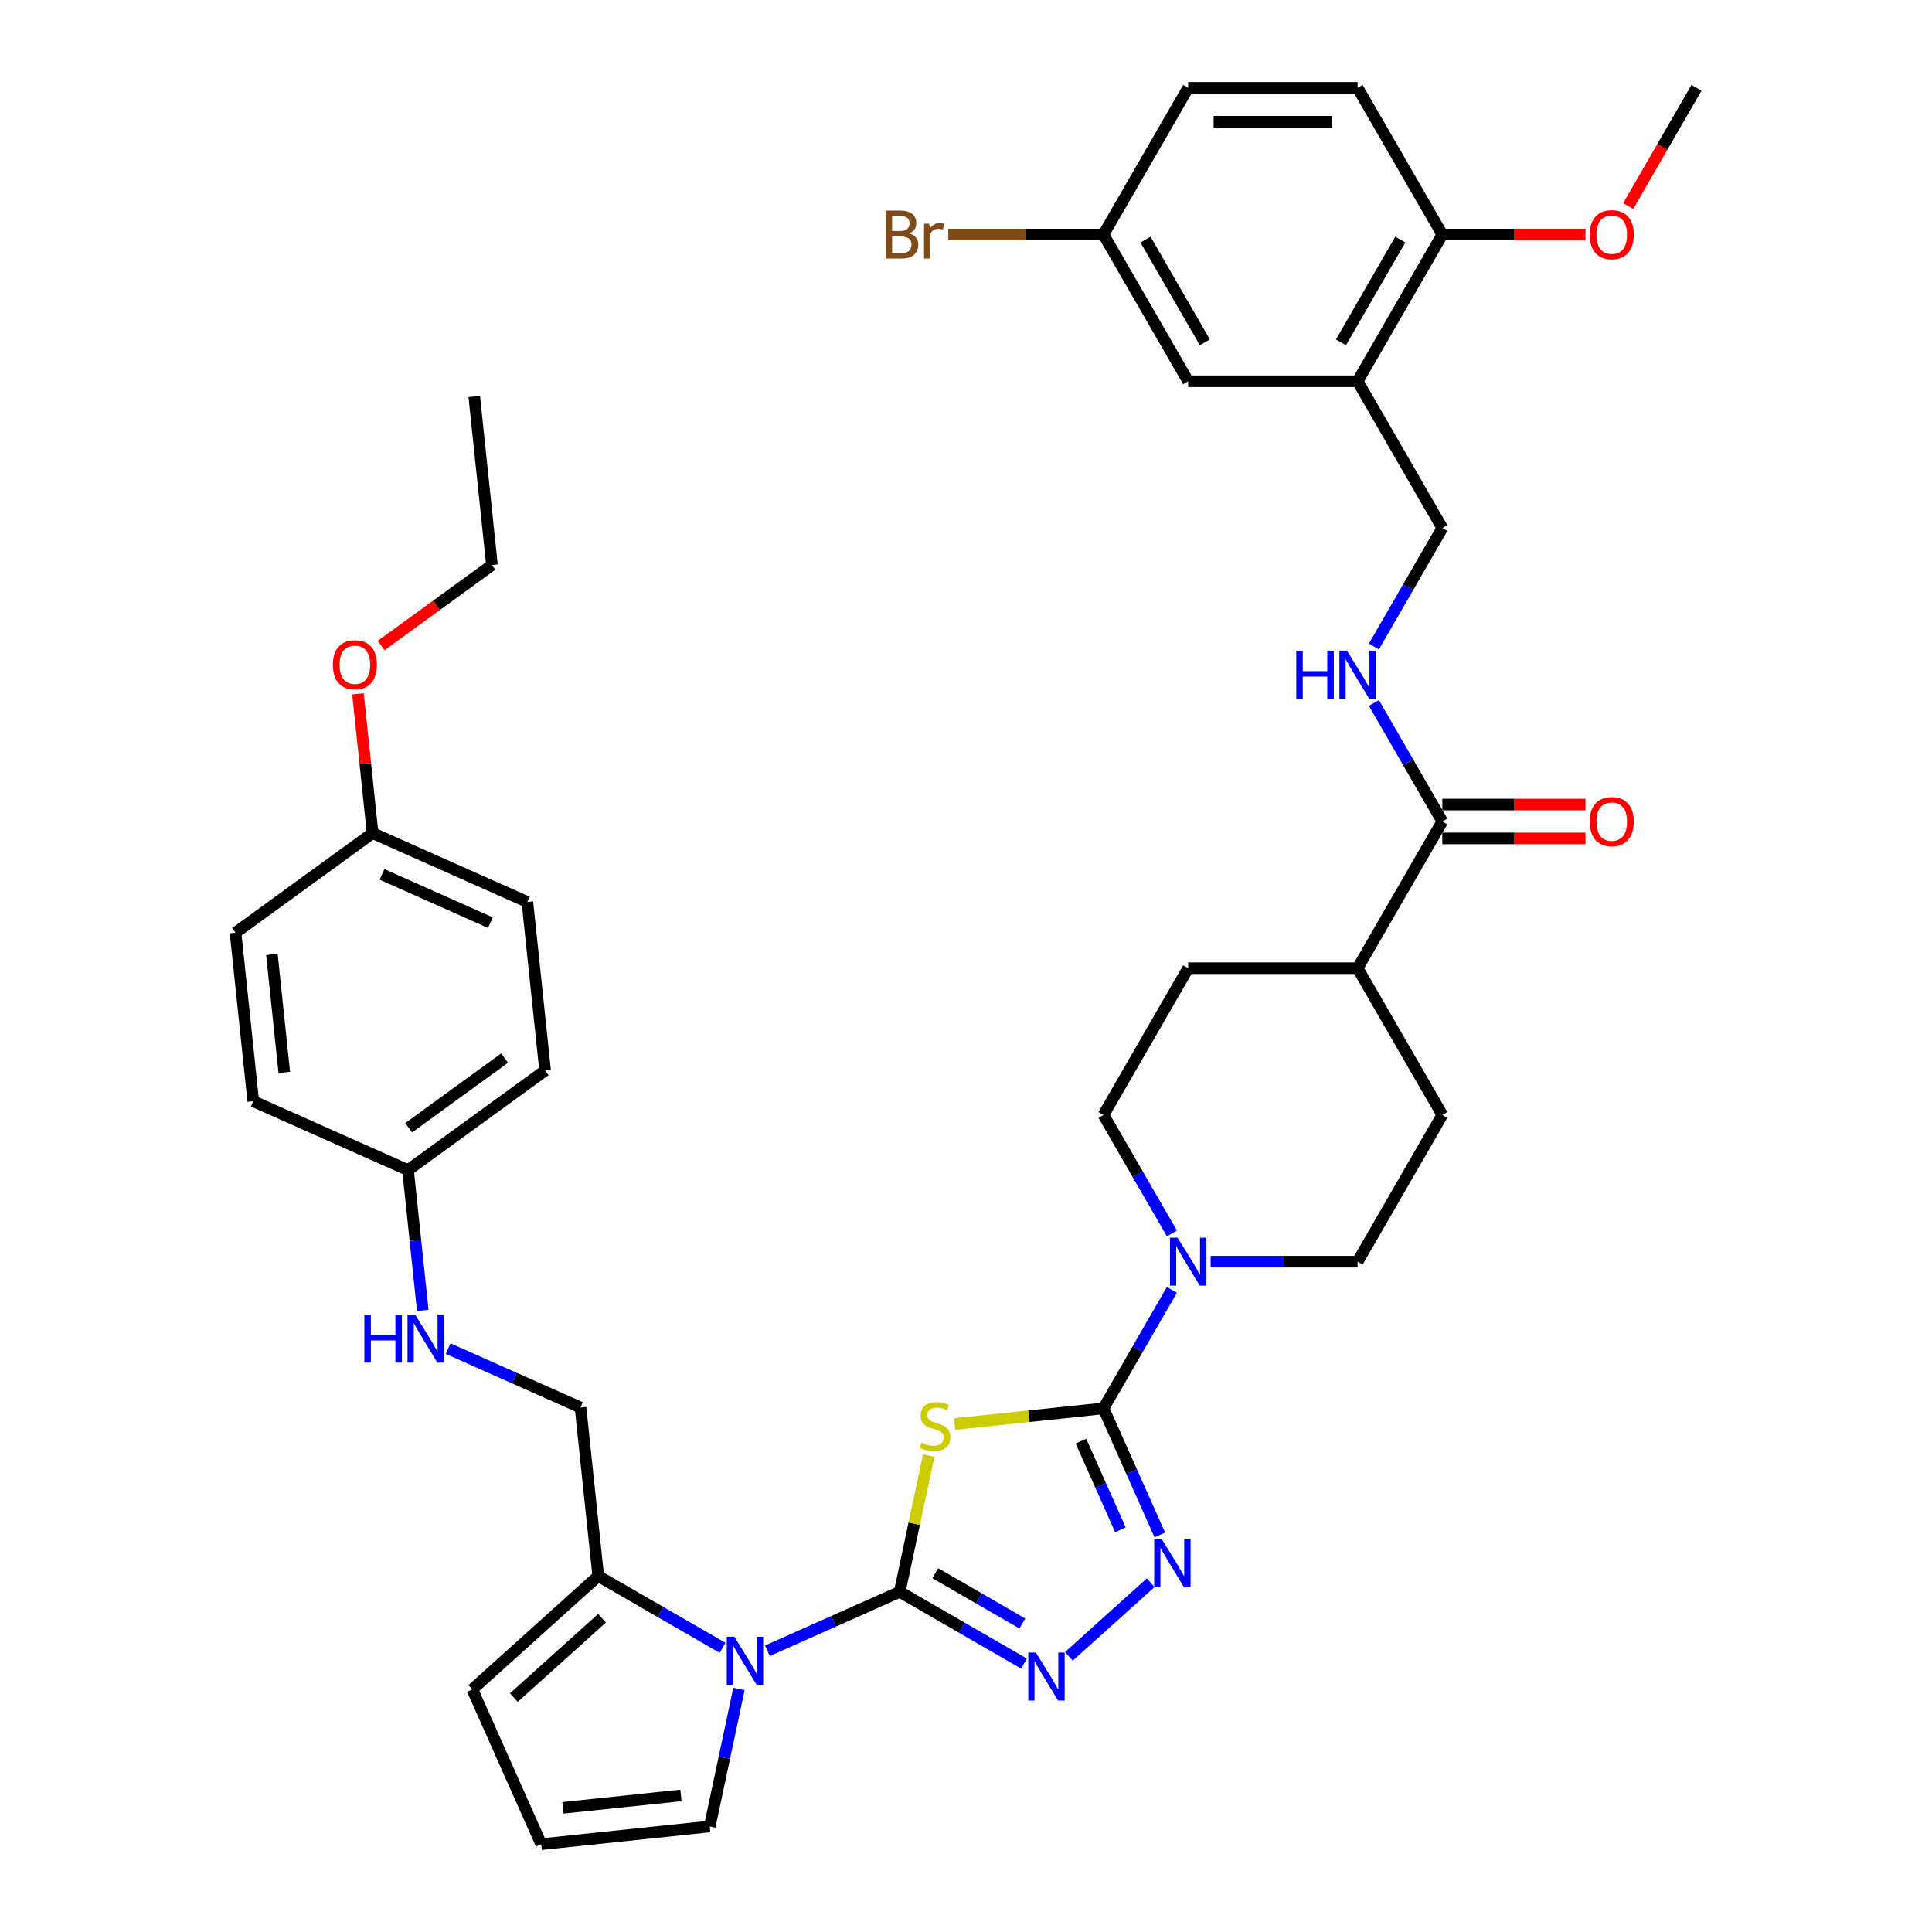 <?xml version='1.0' encoding='iso-8859-1'?>
<svg version='1.1' baseProfile='full'
              xmlns='http://www.w3.org/2000/svg'
                      xmlns:rdkit='http://www.rdkit.org/xml'
                      xmlns:xlink='http://www.w3.org/1999/xlink'
                  xml:space='preserve'
width='1000px' height='1000px' viewBox='0 0 1000 1000'>
<!-- END OF HEADER -->
<rect style='opacity:1.0;fill:#FFFFFF;stroke:none' width='1000' height='1000' x='0' y='0'> </rect>
<path class='bond-0' d='M 465.702,823.929 L 473.199,788.66' style='fill:none;fill-rule:evenodd;stroke:#000000;stroke-width:6px;stroke-linecap:butt;stroke-linejoin:miter;stroke-opacity:1' />
<path class='bond-0' d='M 473.199,788.66 L 480.696,753.39' style='fill:none;fill-rule:evenodd;stroke:#CCCC00;stroke-width:6px;stroke-linecap:butt;stroke-linejoin:miter;stroke-opacity:1' />
<path class='bond-2' d='M 465.702,823.929 L 497.871,842.501' style='fill:none;fill-rule:evenodd;stroke:#000000;stroke-width:6px;stroke-linecap:butt;stroke-linejoin:miter;stroke-opacity:1' />
<path class='bond-2' d='M 497.871,842.501 L 530.039,861.074' style='fill:none;fill-rule:evenodd;stroke:#0000FF;stroke-width:6px;stroke-linecap:butt;stroke-linejoin:miter;stroke-opacity:1' />
<path class='bond-2' d='M 484.123,814.311 L 506.64,827.312' style='fill:none;fill-rule:evenodd;stroke:#000000;stroke-width:6px;stroke-linecap:butt;stroke-linejoin:miter;stroke-opacity:1' />
<path class='bond-2' d='M 506.64,827.312 L 529.158,840.312' style='fill:none;fill-rule:evenodd;stroke:#0000FF;stroke-width:6px;stroke-linecap:butt;stroke-linejoin:miter;stroke-opacity:1' />
<path class='bond-3' d='M 465.702,823.929 L 431.451,839.179' style='fill:none;fill-rule:evenodd;stroke:#000000;stroke-width:6px;stroke-linecap:butt;stroke-linejoin:miter;stroke-opacity:1' />
<path class='bond-3' d='M 431.451,839.179 L 397.199,854.429' style='fill:none;fill-rule:evenodd;stroke:#0000FF;stroke-width:6px;stroke-linecap:butt;stroke-linejoin:miter;stroke-opacity:1' />
<path class='bond-1' d='M 494.091,737.081 L 532.621,733.032' style='fill:none;fill-rule:evenodd;stroke:#CCCC00;stroke-width:6px;stroke-linecap:butt;stroke-linejoin:miter;stroke-opacity:1' />
<path class='bond-1' d='M 532.621,733.032 L 571.152,728.982' style='fill:none;fill-rule:evenodd;stroke:#000000;stroke-width:6px;stroke-linecap:butt;stroke-linejoin:miter;stroke-opacity:1' />
<path class='bond-5' d='M 571.152,728.982 L 588.858,698.313' style='fill:none;fill-rule:evenodd;stroke:#000000;stroke-width:6px;stroke-linecap:butt;stroke-linejoin:miter;stroke-opacity:1' />
<path class='bond-5' d='M 588.858,698.313 L 606.565,667.645' style='fill:none;fill-rule:evenodd;stroke:#0000FF;stroke-width:6px;stroke-linecap:butt;stroke-linejoin:miter;stroke-opacity:1' />
<path class='bond-39' d='M 571.152,728.982 L 585.734,761.734' style='fill:none;fill-rule:evenodd;stroke:#000000;stroke-width:6px;stroke-linecap:butt;stroke-linejoin:miter;stroke-opacity:1' />
<path class='bond-39' d='M 585.734,761.734 L 600.316,794.487' style='fill:none;fill-rule:evenodd;stroke:#0000FF;stroke-width:6px;stroke-linecap:butt;stroke-linejoin:miter;stroke-opacity:1' />
<path class='bond-39' d='M 559.504,745.942 L 569.711,768.868' style='fill:none;fill-rule:evenodd;stroke:#000000;stroke-width:6px;stroke-linecap:butt;stroke-linejoin:miter;stroke-opacity:1' />
<path class='bond-39' d='M 569.711,768.868 L 579.919,791.795' style='fill:none;fill-rule:evenodd;stroke:#0000FF;stroke-width:6px;stroke-linecap:butt;stroke-linejoin:miter;stroke-opacity:1' />
<path class='bond-4' d='M 553.261,857.323 L 595.601,819.2' style='fill:none;fill-rule:evenodd;stroke:#0000FF;stroke-width:6px;stroke-linecap:butt;stroke-linejoin:miter;stroke-opacity:1' />
<path class='bond-6' d='M 373.977,852.895 L 341.808,834.322' style='fill:none;fill-rule:evenodd;stroke:#0000FF;stroke-width:6px;stroke-linecap:butt;stroke-linejoin:miter;stroke-opacity:1' />
<path class='bond-6' d='M 341.808,834.322 L 309.64,815.75' style='fill:none;fill-rule:evenodd;stroke:#000000;stroke-width:6px;stroke-linecap:butt;stroke-linejoin:miter;stroke-opacity:1' />
<path class='bond-10' d='M 382.482,874.209 L 374.918,909.794' style='fill:none;fill-rule:evenodd;stroke:#0000FF;stroke-width:6px;stroke-linecap:butt;stroke-linejoin:miter;stroke-opacity:1' />
<path class='bond-10' d='M 374.918,909.794 L 367.354,945.379' style='fill:none;fill-rule:evenodd;stroke:#000000;stroke-width:6px;stroke-linecap:butt;stroke-linejoin:miter;stroke-opacity:1' />
<path class='bond-16' d='M 626.611,653.034 L 664.654,653.034' style='fill:none;fill-rule:evenodd;stroke:#0000FF;stroke-width:6px;stroke-linecap:butt;stroke-linejoin:miter;stroke-opacity:1' />
<path class='bond-16' d='M 664.654,653.034 L 702.697,653.034' style='fill:none;fill-rule:evenodd;stroke:#000000;stroke-width:6px;stroke-linecap:butt;stroke-linejoin:miter;stroke-opacity:1' />
<path class='bond-17' d='M 606.565,638.424 L 588.858,607.756' style='fill:none;fill-rule:evenodd;stroke:#0000FF;stroke-width:6px;stroke-linecap:butt;stroke-linejoin:miter;stroke-opacity:1' />
<path class='bond-17' d='M 588.858,607.756 L 571.152,577.087' style='fill:none;fill-rule:evenodd;stroke:#000000;stroke-width:6px;stroke-linecap:butt;stroke-linejoin:miter;stroke-opacity:1' />
<path class='bond-14' d='M 309.64,815.75 L 244.469,874.431' style='fill:none;fill-rule:evenodd;stroke:#000000;stroke-width:6px;stroke-linecap:butt;stroke-linejoin:miter;stroke-opacity:1' />
<path class='bond-14' d='M 311.601,837.586 L 265.981,878.663' style='fill:none;fill-rule:evenodd;stroke:#000000;stroke-width:6px;stroke-linecap:butt;stroke-linejoin:miter;stroke-opacity:1' />
<path class='bond-19' d='M 309.64,815.75 L 300.473,728.534' style='fill:none;fill-rule:evenodd;stroke:#000000;stroke-width:6px;stroke-linecap:butt;stroke-linejoin:miter;stroke-opacity:1' />
<path class='bond-7' d='M 746.545,425.192 L 702.697,501.14' style='fill:none;fill-rule:evenodd;stroke:#000000;stroke-width:6px;stroke-linecap:butt;stroke-linejoin:miter;stroke-opacity:1' />
<path class='bond-9' d='M 746.545,425.192 L 728.838,394.523' style='fill:none;fill-rule:evenodd;stroke:#000000;stroke-width:6px;stroke-linecap:butt;stroke-linejoin:miter;stroke-opacity:1' />
<path class='bond-9' d='M 728.838,394.523 L 711.132,363.855' style='fill:none;fill-rule:evenodd;stroke:#0000FF;stroke-width:6px;stroke-linecap:butt;stroke-linejoin:miter;stroke-opacity:1' />
<path class='bond-21' d='M 746.545,433.962 L 783.597,433.962' style='fill:none;fill-rule:evenodd;stroke:#000000;stroke-width:6px;stroke-linecap:butt;stroke-linejoin:miter;stroke-opacity:1' />
<path class='bond-21' d='M 783.597,433.962 L 820.649,433.962' style='fill:none;fill-rule:evenodd;stroke:#FF0000;stroke-width:6px;stroke-linecap:butt;stroke-linejoin:miter;stroke-opacity:1' />
<path class='bond-21' d='M 746.545,416.422 L 783.597,416.422' style='fill:none;fill-rule:evenodd;stroke:#000000;stroke-width:6px;stroke-linecap:butt;stroke-linejoin:miter;stroke-opacity:1' />
<path class='bond-21' d='M 783.597,416.422 L 820.649,416.422' style='fill:none;fill-rule:evenodd;stroke:#FF0000;stroke-width:6px;stroke-linecap:butt;stroke-linejoin:miter;stroke-opacity:1' />
<path class='bond-8' d='M 702.697,197.35 L 746.545,273.297' style='fill:none;fill-rule:evenodd;stroke:#000000;stroke-width:6px;stroke-linecap:butt;stroke-linejoin:miter;stroke-opacity:1' />
<path class='bond-13' d='M 702.697,197.35 L 746.545,121.402' style='fill:none;fill-rule:evenodd;stroke:#000000;stroke-width:6px;stroke-linecap:butt;stroke-linejoin:miter;stroke-opacity:1' />
<path class='bond-13' d='M 694.084,177.188 L 724.778,124.025' style='fill:none;fill-rule:evenodd;stroke:#000000;stroke-width:6px;stroke-linecap:butt;stroke-linejoin:miter;stroke-opacity:1' />
<path class='bond-18' d='M 702.697,197.35 L 615,197.35' style='fill:none;fill-rule:evenodd;stroke:#000000;stroke-width:6px;stroke-linecap:butt;stroke-linejoin:miter;stroke-opacity:1' />
<path class='bond-12' d='M 711.132,334.634 L 728.838,303.966' style='fill:none;fill-rule:evenodd;stroke:#0000FF;stroke-width:6px;stroke-linecap:butt;stroke-linejoin:miter;stroke-opacity:1' />
<path class='bond-12' d='M 728.838,303.966 L 746.545,273.297' style='fill:none;fill-rule:evenodd;stroke:#000000;stroke-width:6px;stroke-linecap:butt;stroke-linejoin:miter;stroke-opacity:1' />
<path class='bond-11' d='M 367.354,945.379 L 280.138,954.545' style='fill:none;fill-rule:evenodd;stroke:#000000;stroke-width:6px;stroke-linecap:butt;stroke-linejoin:miter;stroke-opacity:1' />
<path class='bond-11' d='M 352.439,929.31 L 291.387,935.727' style='fill:none;fill-rule:evenodd;stroke:#000000;stroke-width:6px;stroke-linecap:butt;stroke-linejoin:miter;stroke-opacity:1' />
<path class='bond-40' d='M 280.138,954.545 L 244.469,874.431' style='fill:none;fill-rule:evenodd;stroke:#000000;stroke-width:6px;stroke-linecap:butt;stroke-linejoin:miter;stroke-opacity:1' />
<path class='bond-24' d='M 746.545,121.402 L 702.697,45.455' style='fill:none;fill-rule:evenodd;stroke:#000000;stroke-width:6px;stroke-linecap:butt;stroke-linejoin:miter;stroke-opacity:1' />
<path class='bond-31' d='M 746.545,121.402 L 783.597,121.402' style='fill:none;fill-rule:evenodd;stroke:#000000;stroke-width:6px;stroke-linecap:butt;stroke-linejoin:miter;stroke-opacity:1' />
<path class='bond-31' d='M 783.597,121.402 L 820.649,121.402' style='fill:none;fill-rule:evenodd;stroke:#FF0000;stroke-width:6px;stroke-linecap:butt;stroke-linejoin:miter;stroke-opacity:1' />
<path class='bond-15' d='M 702.697,501.14 L 615,501.14' style='fill:none;fill-rule:evenodd;stroke:#000000;stroke-width:6px;stroke-linecap:butt;stroke-linejoin:miter;stroke-opacity:1' />
<path class='bond-41' d='M 702.697,501.14 L 746.545,577.087' style='fill:none;fill-rule:evenodd;stroke:#000000;stroke-width:6px;stroke-linecap:butt;stroke-linejoin:miter;stroke-opacity:1' />
<path class='bond-23' d='M 702.697,653.034 L 746.545,577.087' style='fill:none;fill-rule:evenodd;stroke:#000000;stroke-width:6px;stroke-linecap:butt;stroke-linejoin:miter;stroke-opacity:1' />
<path class='bond-22' d='M 571.152,577.087 L 615,501.14' style='fill:none;fill-rule:evenodd;stroke:#000000;stroke-width:6px;stroke-linecap:butt;stroke-linejoin:miter;stroke-opacity:1' />
<path class='bond-25' d='M 615,197.35 L 571.152,121.402' style='fill:none;fill-rule:evenodd;stroke:#000000;stroke-width:6px;stroke-linecap:butt;stroke-linejoin:miter;stroke-opacity:1' />
<path class='bond-25' d='M 623.612,177.188 L 592.919,124.025' style='fill:none;fill-rule:evenodd;stroke:#000000;stroke-width:6px;stroke-linecap:butt;stroke-linejoin:miter;stroke-opacity:1' />
<path class='bond-20' d='M 300.473,728.534 L 266.221,713.284' style='fill:none;fill-rule:evenodd;stroke:#000000;stroke-width:6px;stroke-linecap:butt;stroke-linejoin:miter;stroke-opacity:1' />
<path class='bond-20' d='M 266.221,713.284 L 231.97,698.034' style='fill:none;fill-rule:evenodd;stroke:#0000FF;stroke-width:6px;stroke-linecap:butt;stroke-linejoin:miter;stroke-opacity:1' />
<path class='bond-26' d='M 218.823,678.254 L 215.007,641.951' style='fill:none;fill-rule:evenodd;stroke:#0000FF;stroke-width:6px;stroke-linecap:butt;stroke-linejoin:miter;stroke-opacity:1' />
<path class='bond-26' d='M 215.007,641.951 L 211.192,605.648' style='fill:none;fill-rule:evenodd;stroke:#000000;stroke-width:6px;stroke-linecap:butt;stroke-linejoin:miter;stroke-opacity:1' />
<path class='bond-43' d='M 702.697,45.455 L 615,45.455' style='fill:none;fill-rule:evenodd;stroke:#000000;stroke-width:6px;stroke-linecap:butt;stroke-linejoin:miter;stroke-opacity:1' />
<path class='bond-43' d='M 689.542,62.994 L 628.155,62.994' style='fill:none;fill-rule:evenodd;stroke:#000000;stroke-width:6px;stroke-linecap:butt;stroke-linejoin:miter;stroke-opacity:1' />
<path class='bond-28' d='M 571.152,121.402 L 615,45.455' style='fill:none;fill-rule:evenodd;stroke:#000000;stroke-width:6px;stroke-linecap:butt;stroke-linejoin:miter;stroke-opacity:1' />
<path class='bond-29' d='M 571.152,121.402 L 530.987,121.402' style='fill:none;fill-rule:evenodd;stroke:#000000;stroke-width:6px;stroke-linecap:butt;stroke-linejoin:miter;stroke-opacity:1' />
<path class='bond-29' d='M 530.987,121.402 L 490.822,121.402' style='fill:none;fill-rule:evenodd;stroke:#7F4C19;stroke-width:6px;stroke-linecap:butt;stroke-linejoin:miter;stroke-opacity:1' />
<path class='bond-30' d='M 211.192,605.648 L 131.077,569.979' style='fill:none;fill-rule:evenodd;stroke:#000000;stroke-width:6px;stroke-linecap:butt;stroke-linejoin:miter;stroke-opacity:1' />
<path class='bond-32' d='M 211.192,605.648 L 282.14,554.102' style='fill:none;fill-rule:evenodd;stroke:#000000;stroke-width:6px;stroke-linecap:butt;stroke-linejoin:miter;stroke-opacity:1' />
<path class='bond-32' d='M 211.525,583.727 L 261.188,547.644' style='fill:none;fill-rule:evenodd;stroke:#000000;stroke-width:6px;stroke-linecap:butt;stroke-linejoin:miter;stroke-opacity:1' />
<path class='bond-27' d='M 192.858,431.216 L 272.973,466.885' style='fill:none;fill-rule:evenodd;stroke:#000000;stroke-width:6px;stroke-linecap:butt;stroke-linejoin:miter;stroke-opacity:1' />
<path class='bond-27' d='M 197.741,452.589 L 253.822,477.558' style='fill:none;fill-rule:evenodd;stroke:#000000;stroke-width:6px;stroke-linecap:butt;stroke-linejoin:miter;stroke-opacity:1' />
<path class='bond-35' d='M 192.858,431.216 L 189.07,395.176' style='fill:none;fill-rule:evenodd;stroke:#000000;stroke-width:6px;stroke-linecap:butt;stroke-linejoin:miter;stroke-opacity:1' />
<path class='bond-35' d='M 189.07,395.176 L 185.282,359.136' style='fill:none;fill-rule:evenodd;stroke:#FF0000;stroke-width:6px;stroke-linecap:butt;stroke-linejoin:miter;stroke-opacity:1' />
<path class='bond-42' d='M 192.858,431.216 L 121.91,482.763' style='fill:none;fill-rule:evenodd;stroke:#000000;stroke-width:6px;stroke-linecap:butt;stroke-linejoin:miter;stroke-opacity:1' />
<path class='bond-33' d='M 131.077,569.979 L 121.91,482.763' style='fill:none;fill-rule:evenodd;stroke:#000000;stroke-width:6px;stroke-linecap:butt;stroke-linejoin:miter;stroke-opacity:1' />
<path class='bond-33' d='M 147.145,555.063 L 140.728,494.012' style='fill:none;fill-rule:evenodd;stroke:#000000;stroke-width:6px;stroke-linecap:butt;stroke-linejoin:miter;stroke-opacity:1' />
<path class='bond-37' d='M 842.758,106.651 L 860.424,76.053' style='fill:none;fill-rule:evenodd;stroke:#FF0000;stroke-width:6px;stroke-linecap:butt;stroke-linejoin:miter;stroke-opacity:1' />
<path class='bond-37' d='M 860.424,76.053 L 878.09,45.455' style='fill:none;fill-rule:evenodd;stroke:#000000;stroke-width:6px;stroke-linecap:butt;stroke-linejoin:miter;stroke-opacity:1' />
<path class='bond-34' d='M 282.14,554.102 L 272.973,466.885' style='fill:none;fill-rule:evenodd;stroke:#000000;stroke-width:6px;stroke-linecap:butt;stroke-linejoin:miter;stroke-opacity:1' />
<path class='bond-36' d='M 197.284,334.124 L 225.962,313.288' style='fill:none;fill-rule:evenodd;stroke:#FF0000;stroke-width:6px;stroke-linecap:butt;stroke-linejoin:miter;stroke-opacity:1' />
<path class='bond-36' d='M 225.962,313.288 L 254.639,292.453' style='fill:none;fill-rule:evenodd;stroke:#000000;stroke-width:6px;stroke-linecap:butt;stroke-linejoin:miter;stroke-opacity:1' />
<path class='bond-38' d='M 254.639,292.453 L 245.473,205.237' style='fill:none;fill-rule:evenodd;stroke:#000000;stroke-width:6px;stroke-linecap:butt;stroke-linejoin:miter;stroke-opacity:1' />
<path  class='atom-1' d='M 476.92 746.673
Q 477.201 746.778, 478.358 747.269
Q 479.516 747.76, 480.779 748.076
Q 482.076 748.357, 483.339 748.357
Q 485.69 748.357, 487.058 747.234
Q 488.426 746.077, 488.426 744.077
Q 488.426 742.709, 487.724 741.867
Q 487.058 741.025, 486.005 740.569
Q 484.953 740.113, 483.199 739.587
Q 480.989 738.921, 479.656 738.289
Q 478.358 737.658, 477.411 736.325
Q 476.499 734.992, 476.499 732.747
Q 476.499 729.625, 478.604 727.695
Q 480.743 725.766, 484.953 725.766
Q 487.829 725.766, 491.092 727.134
L 490.285 729.835
Q 487.303 728.607, 485.058 728.607
Q 482.638 728.607, 481.305 729.625
Q 479.972 730.607, 480.007 732.326
Q 480.007 733.659, 480.673 734.466
Q 481.375 735.272, 482.357 735.728
Q 483.374 736.184, 485.058 736.711
Q 487.303 737.412, 488.636 738.114
Q 489.969 738.815, 490.916 740.253
Q 491.898 741.657, 491.898 744.077
Q 491.898 747.515, 489.583 749.374
Q 487.303 751.198, 483.48 751.198
Q 481.27 751.198, 479.586 750.707
Q 477.937 750.251, 475.973 749.444
L 476.92 746.673
' fill='#CCCC00'/>
<path  class='atom-3' d='M 536.16 855.359
L 544.298 868.514
Q 545.105 869.812, 546.403 872.162
Q 547.701 874.512, 547.771 874.653
L 547.771 855.359
L 551.069 855.359
L 551.069 880.195
L 547.666 880.195
L 538.931 865.813
Q 537.914 864.129, 536.827 862.2
Q 535.774 860.27, 535.459 859.674
L 535.459 880.195
L 532.231 880.195
L 532.231 855.359
L 536.16 855.359
' fill='#0000FF'/>
<path  class='atom-4' d='M 380.098 847.181
L 388.236 860.335
Q 389.043 861.633, 390.341 863.983
Q 391.639 866.334, 391.709 866.474
L 391.709 847.181
L 395.006 847.181
L 395.006 872.016
L 391.604 872.016
L 382.869 857.634
Q 381.852 855.95, 380.764 854.021
Q 379.712 852.092, 379.396 851.495
L 379.396 872.016
L 376.169 872.016
L 376.169 847.181
L 380.098 847.181
' fill='#0000FF'/>
<path  class='atom-5' d='M 601.331 796.679
L 609.47 809.833
Q 610.276 811.131, 611.574 813.482
Q 612.872 815.832, 612.942 815.972
L 612.942 796.679
L 616.24 796.679
L 616.24 821.515
L 612.837 821.515
L 604.103 807.132
Q 603.085 805.449, 601.998 803.519
Q 600.946 801.59, 600.63 800.994
L 600.63 821.515
L 597.403 821.515
L 597.403 796.679
L 601.331 796.679
' fill='#0000FF'/>
<path  class='atom-6' d='M 609.51 640.617
L 617.649 653.771
Q 618.455 655.069, 619.753 657.419
Q 621.051 659.77, 621.121 659.91
L 621.121 640.617
L 624.419 640.617
L 624.419 665.452
L 621.016 665.452
L 612.282 651.07
Q 611.264 649.386, 610.177 647.457
Q 609.124 645.528, 608.809 644.931
L 608.809 665.452
L 605.581 665.452
L 605.581 640.617
L 609.51 640.617
' fill='#0000FF'/>
<path  class='atom-10' d='M 670.933 336.827
L 674.301 336.827
L 674.301 347.385
L 686.999 347.385
L 686.999 336.827
L 690.367 336.827
L 690.367 361.662
L 686.999 361.662
L 686.999 350.192
L 674.301 350.192
L 674.301 361.662
L 670.933 361.662
L 670.933 336.827
' fill='#0000FF'/>
<path  class='atom-10' d='M 697.207 336.827
L 705.345 349.981
Q 706.152 351.279, 707.45 353.629
Q 708.748 355.98, 708.818 356.12
L 708.818 336.827
L 712.115 336.827
L 712.115 361.662
L 708.713 361.662
L 699.978 347.28
Q 698.961 345.596, 697.873 343.667
Q 696.821 341.738, 696.505 341.141
L 696.505 361.662
L 693.278 361.662
L 693.278 336.827
L 697.207 336.827
' fill='#0000FF'/>
<path  class='atom-21' d='M 188.595 680.447
L 191.962 680.447
L 191.962 691.005
L 204.661 691.005
L 204.661 680.447
L 208.028 680.447
L 208.028 705.282
L 204.661 705.282
L 204.661 693.812
L 191.962 693.812
L 191.962 705.282
L 188.595 705.282
L 188.595 680.447
' fill='#0000FF'/>
<path  class='atom-21' d='M 214.869 680.447
L 223.007 693.601
Q 223.814 694.899, 225.112 697.249
Q 226.41 699.6, 226.48 699.74
L 226.48 680.447
L 229.777 680.447
L 229.777 705.282
L 226.374 705.282
L 217.64 690.9
Q 216.623 689.216, 215.535 687.287
Q 214.483 685.358, 214.167 684.761
L 214.167 705.282
L 210.94 705.282
L 210.94 680.447
L 214.869 680.447
' fill='#0000FF'/>
<path  class='atom-22' d='M 822.841 425.262
Q 822.841 419.299, 825.788 415.966
Q 828.734 412.634, 834.242 412.634
Q 839.749 412.634, 842.696 415.966
Q 845.642 419.299, 845.642 425.262
Q 845.642 431.296, 842.661 434.733
Q 839.679 438.136, 834.242 438.136
Q 828.769 438.136, 825.788 434.733
Q 822.841 431.331, 822.841 425.262
M 834.242 435.33
Q 838.03 435.33, 840.065 432.804
Q 842.134 430.243, 842.134 425.262
Q 842.134 420.386, 840.065 417.931
Q 838.03 415.44, 834.242 415.44
Q 830.453 415.44, 828.384 417.896
Q 826.349 420.351, 826.349 425.262
Q 826.349 430.278, 828.384 432.804
Q 830.453 435.33, 834.242 435.33
' fill='#FF0000'/>
<path  class='atom-30' d='M 470.494 120.771
Q 472.879 121.437, 474.072 122.91
Q 475.299 124.349, 475.299 126.488
Q 475.299 129.926, 473.089 131.891
Q 470.915 133.82, 466.775 133.82
L 458.427 133.82
L 458.427 108.984
L 465.758 108.984
Q 470.003 108.984, 472.142 110.703
Q 474.282 112.422, 474.282 115.579
Q 474.282 119.332, 470.494 120.771
M 461.759 111.79
L 461.759 119.578
L 465.758 119.578
Q 468.214 119.578, 469.476 118.596
Q 470.774 117.578, 470.774 115.579
Q 470.774 111.79, 465.758 111.79
L 461.759 111.79
M 466.775 131.014
Q 469.196 131.014, 470.494 129.856
Q 471.792 128.698, 471.792 126.488
Q 471.792 124.454, 470.353 123.437
Q 468.95 122.384, 466.249 122.384
L 461.759 122.384
L 461.759 131.014
L 466.775 131.014
' fill='#7F4C19'/>
<path  class='atom-30' d='M 480.947 115.789
L 481.333 118.28
Q 483.227 115.474, 486.314 115.474
Q 487.296 115.474, 488.629 115.825
L 488.103 118.771
Q 486.595 118.42, 485.753 118.42
Q 484.28 118.42, 483.297 119.017
Q 482.35 119.578, 481.578 120.946
L 481.578 133.82
L 478.281 133.82
L 478.281 115.789
L 480.947 115.789
' fill='#7F4C19'/>
<path  class='atom-32' d='M 822.841 121.472
Q 822.841 115.509, 825.788 112.176
Q 828.734 108.844, 834.242 108.844
Q 839.749 108.844, 842.696 112.176
Q 845.642 115.509, 845.642 121.472
Q 845.642 127.506, 842.661 130.943
Q 839.679 134.346, 834.242 134.346
Q 828.769 134.346, 825.788 130.943
Q 822.841 127.541, 822.841 121.472
M 834.242 131.54
Q 838.03 131.54, 840.065 129.014
Q 842.134 126.453, 842.134 121.472
Q 842.134 116.596, 840.065 114.141
Q 838.03 111.65, 834.242 111.65
Q 830.453 111.65, 828.384 114.106
Q 826.349 116.561, 826.349 121.472
Q 826.349 126.488, 828.384 129.014
Q 830.453 131.54, 834.242 131.54
' fill='#FF0000'/>
<path  class='atom-36' d='M 172.291 344.07
Q 172.291 338.106, 175.237 334.774
Q 178.184 331.442, 183.691 331.442
Q 189.199 331.442, 192.145 334.774
Q 195.092 338.106, 195.092 344.07
Q 195.092 350.103, 192.11 353.541
Q 189.129 356.944, 183.691 356.944
Q 178.219 356.944, 175.237 353.541
Q 172.291 350.138, 172.291 344.07
M 183.691 354.137
Q 187.48 354.137, 189.514 351.612
Q 191.584 349.051, 191.584 344.07
Q 191.584 339.194, 189.514 336.738
Q 187.48 334.248, 183.691 334.248
Q 179.903 334.248, 177.833 336.703
Q 175.799 339.159, 175.799 344.07
Q 175.799 349.086, 177.833 351.612
Q 179.903 354.137, 183.691 354.137
' fill='#FF0000'/>
</svg>
